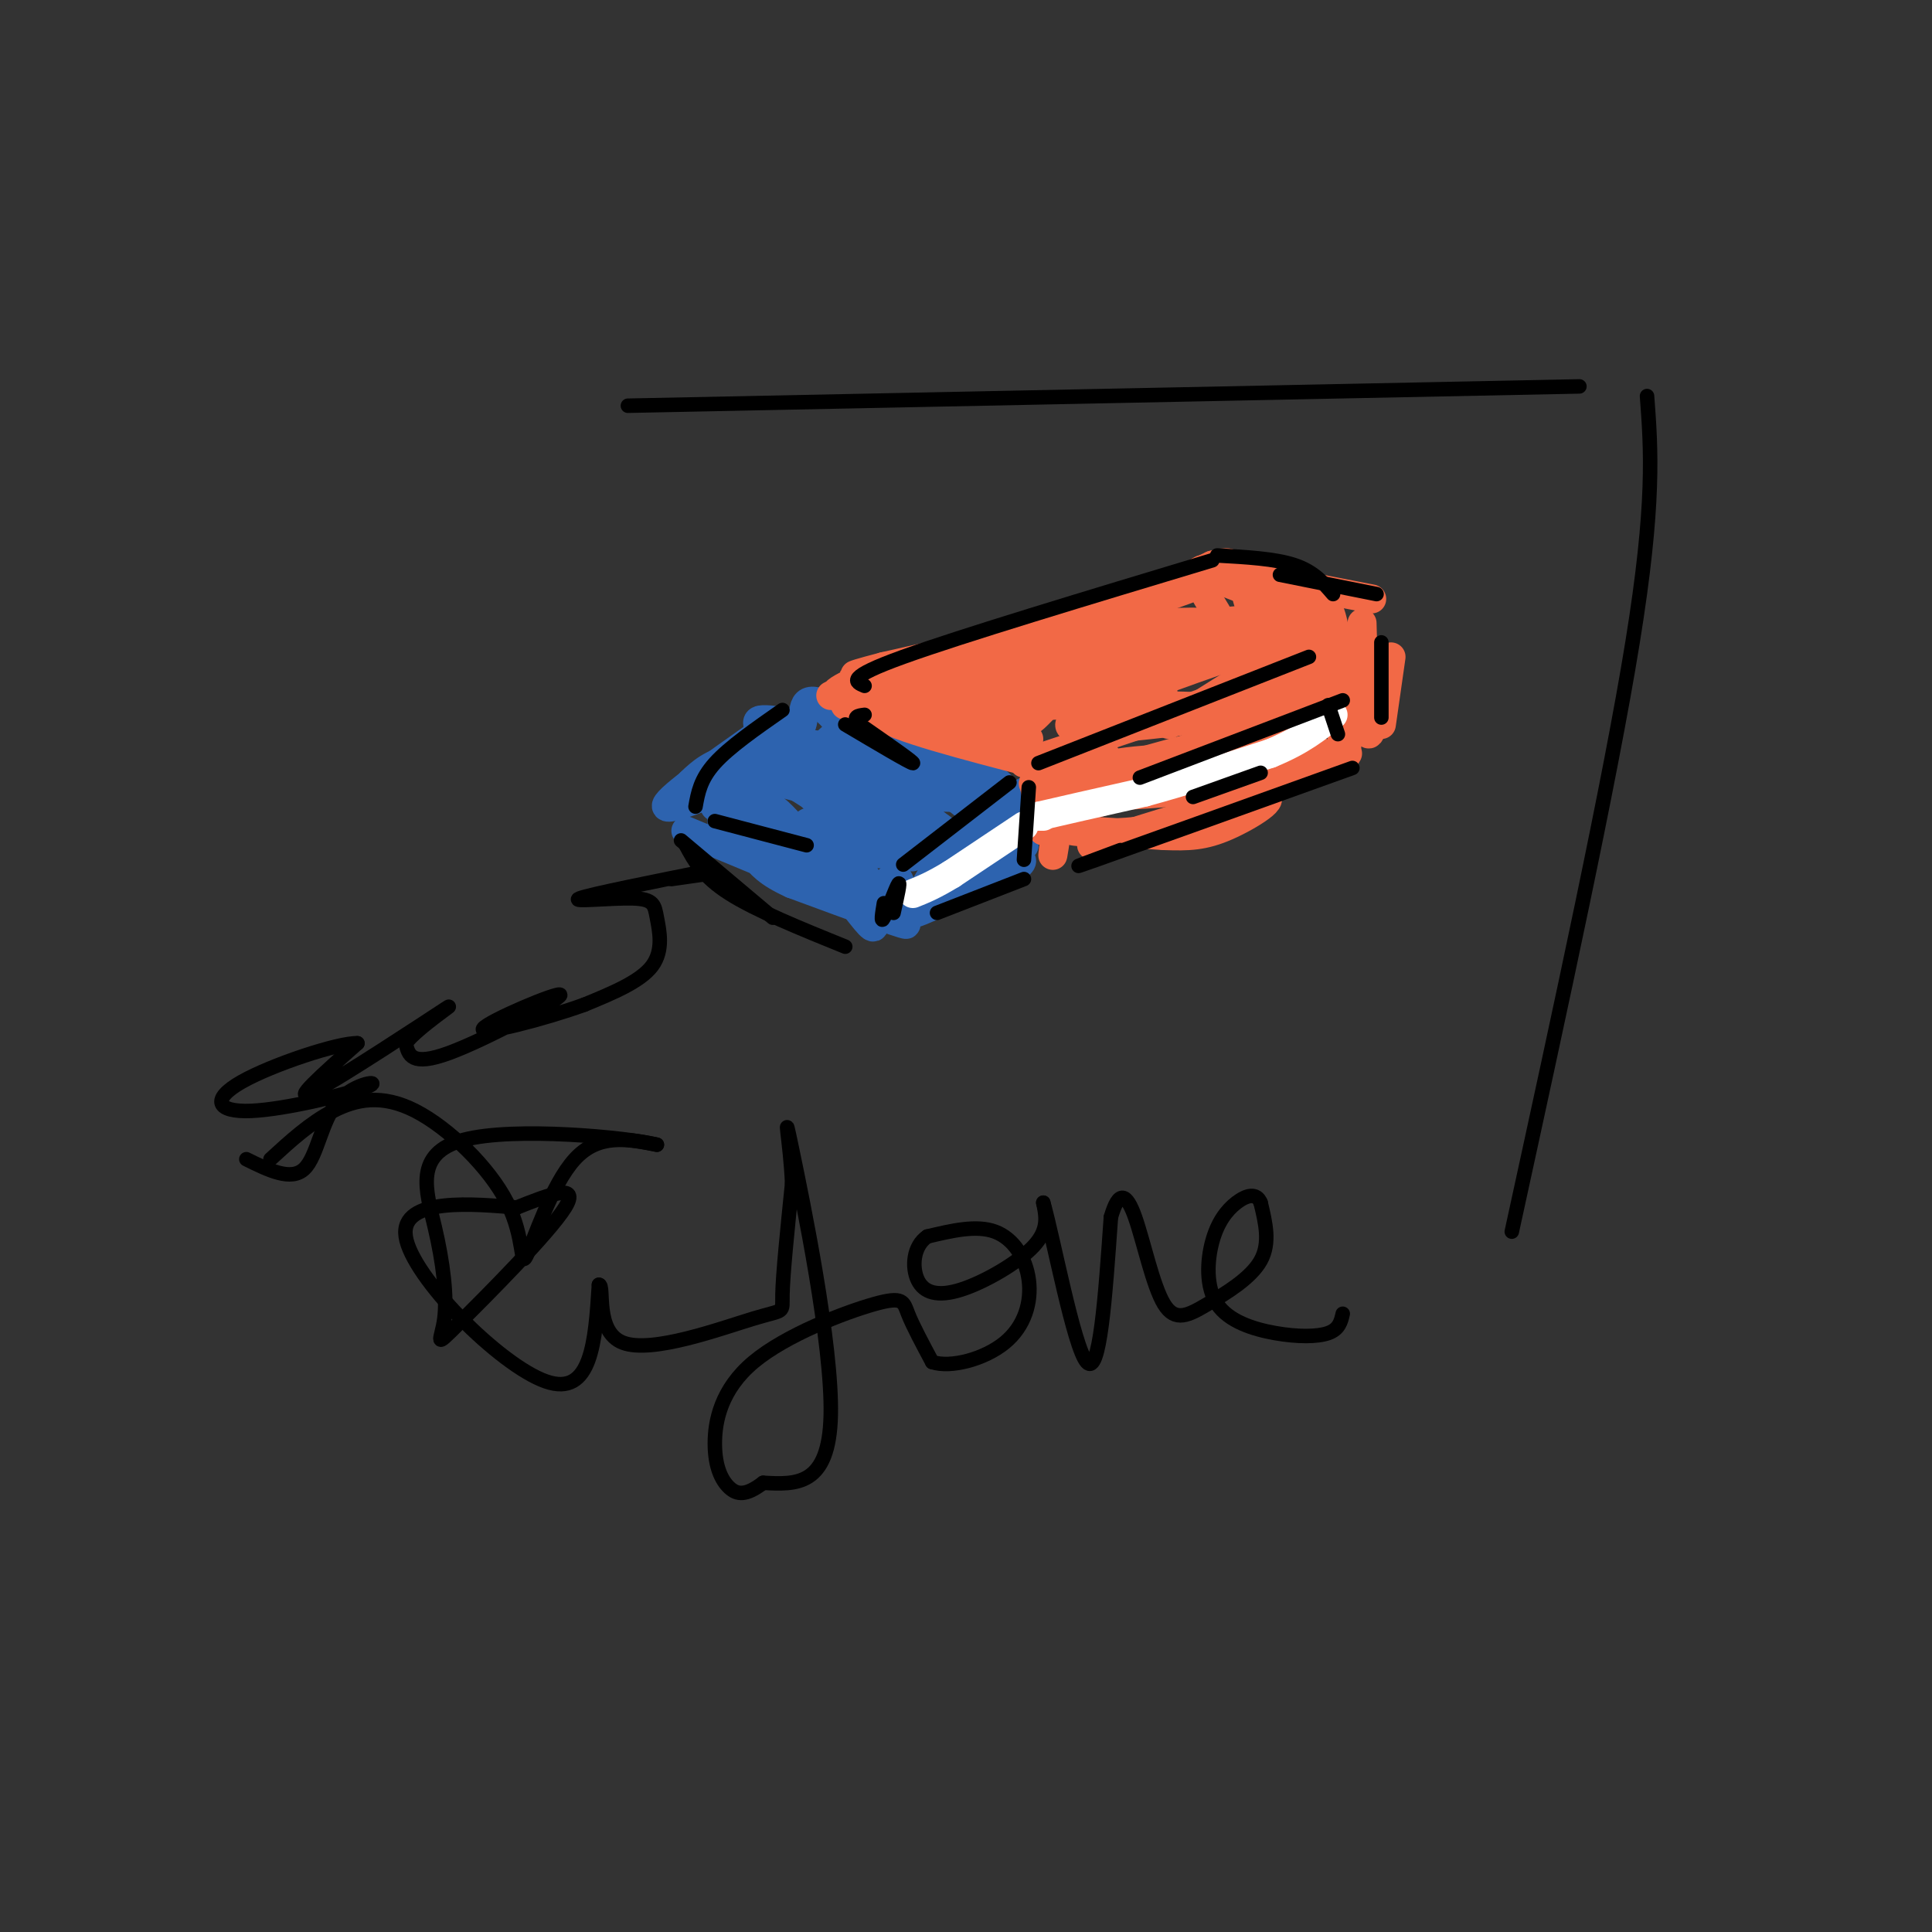 <svg viewBox='0 0 400 400' version='1.1' xmlns='http://www.w3.org/2000/svg' xmlns:xlink='http://www.w3.org/1999/xlink'><rect x="0" y="0" width="400" height="400" fill="#333333" stroke="none"/><g fill='none' stroke='rgb(45,99,175)' stroke-width='6' stroke-linecap='round' stroke-linejoin='round'><path d='M157,152c-9.917,7.000 -19.833,14.000 -19,15c0.833,1.000 12.417,-4.000 24,-9'/><path d='M162,158c1.911,-1.844 -5.311,-1.956 -10,-1c-4.689,0.956 -6.844,2.978 -9,5'/><path d='M142,172c20.667,8.583 41.333,17.167 45,19c3.667,1.833 -9.667,-3.083 -23,-8'/><path d='M164,183c-5.167,-2.333 -6.583,-4.167 -8,-6'/><path d='M150,160c0.000,0.000 10.000,-8.000 10,-8'/><path d='M163,153c6.000,5.917 12.000,11.833 17,15c5.000,3.167 9.000,3.583 13,4'/><path d='M193,172c-6.008,-2.226 -27.528,-9.793 -37,-11c-9.472,-1.207 -6.896,3.944 2,8c8.896,4.056 24.113,7.016 29,8c4.887,0.984 -0.557,-0.008 -6,-1'/><path d='M181,176c-7.555,-1.173 -23.441,-3.607 -29,-5c-5.559,-1.393 -0.791,-1.746 2,-3c2.791,-1.254 3.604,-3.408 8,1c4.396,4.408 12.376,15.379 16,20c3.624,4.621 2.893,2.892 3,1c0.107,-1.892 1.054,-3.946 2,-6'/><path d='M183,184c0.893,-1.847 2.126,-3.464 3,-2c0.874,1.464 1.389,6.010 3,5c1.611,-1.010 4.317,-7.574 7,-10c2.683,-2.426 5.341,-0.713 8,1'/><path d='M204,178c-3.067,3.044 -14.733,10.156 -15,11c-0.267,0.844 10.867,-4.578 22,-10'/><path d='M211,179c2.222,-1.822 -3.222,-1.378 -5,-2c-1.778,-0.622 0.111,-2.311 2,-4'/><path d='M196,173c-6.600,-6.889 -13.200,-13.778 -21,-17c-7.800,-3.222 -16.800,-2.778 -17,0c-0.200,2.778 8.400,7.889 17,13'/><path d='M175,169c4.010,2.873 5.536,3.554 5,5c-0.536,1.446 -3.133,3.656 -9,4c-5.867,0.344 -15.003,-1.176 -19,-3c-3.997,-1.824 -2.856,-3.950 3,-2c5.856,1.950 16.428,7.975 27,14'/><path d='M182,187c1.290,-1.774 -8.984,-13.207 -13,-16c-4.016,-2.793 -1.774,3.056 6,5c7.774,1.944 21.078,-0.016 21,-3c-0.078,-2.984 -13.539,-6.992 -27,-11'/><path d='M169,162c-6.571,-3.774 -9.500,-7.708 -11,-10c-1.500,-2.292 -1.571,-2.940 0,-3c1.571,-0.060 4.786,0.470 8,1'/><path d='M166,150c0.889,-1.800 -0.889,-6.800 5,-4c5.889,2.800 19.444,13.400 33,24'/><path d='M204,170c5.595,4.048 3.083,2.167 3,1c-0.083,-1.167 2.262,-1.619 -2,-5c-4.262,-3.381 -15.131,-9.690 -26,-16'/><path d='M179,150c1.867,2.267 19.533,15.933 27,21c7.467,5.067 4.733,1.533 2,-2'/><path d='M208,169c0.667,-0.933 1.333,-2.267 2,-2c0.667,0.267 1.333,2.133 2,4'/><path d='M212,171c0.311,-1.422 0.089,-6.978 0,-7c-0.089,-0.022 -0.044,5.489 0,11'/><path d='M212,175c0.000,0.667 0.000,-3.167 0,-7'/><path d='M210,167c-1.083,-2.500 -2.167,-5.000 -8,-8c-5.833,-3.000 -16.417,-6.500 -27,-10'/><path d='M175,149c-5.344,-2.360 -5.206,-3.262 -3,-1c2.206,2.262 6.478,7.686 11,10c4.522,2.314 9.292,1.518 9,2c-0.292,0.482 -5.646,2.241 -11,4'/><path d='M181,164c-5.523,-2.045 -13.831,-9.156 -13,-8c0.831,1.156 10.801,10.581 19,15c8.199,4.419 14.628,3.834 14,3c-0.628,-0.834 -8.314,-1.917 -16,-3'/><path d='M185,171c-8.238,-2.202 -20.833,-6.208 -16,-7c4.833,-0.792 27.095,1.631 31,1c3.905,-0.631 -10.548,-4.315 -25,-8'/><path d='M175,157c-3.429,-3.202 0.500,-7.208 -2,-5c-2.500,2.208 -11.429,10.631 -16,13c-4.571,2.369 -4.786,-1.315 -5,-5'/><path d='M152,160c-1.500,0.333 -2.750,3.667 -4,7'/></g>
<g fill='none' stroke='rgb(242,105,70)' stroke-width='6' stroke-linecap='round' stroke-linejoin='round'><path d='M172,144c21.583,-4.333 43.167,-8.667 48,-10c4.833,-1.333 -7.083,0.333 -19,2'/><path d='M201,136c-6.965,0.848 -14.877,1.970 -21,4c-6.123,2.030 -10.456,4.970 -4,4c6.456,-0.970 23.702,-5.848 38,-11c14.298,-5.152 25.649,-10.576 37,-16'/><path d='M251,117c6.644,-1.822 4.756,1.622 -8,6c-12.756,4.378 -36.378,9.689 -60,15'/><path d='M183,138c-10.167,2.667 -5.583,1.833 -1,1'/><path d='M212,158c21.583,-7.167 43.167,-14.333 52,-18c8.833,-3.667 4.917,-3.833 1,-4'/><path d='M265,136c-3.667,1.667 -13.333,7.833 -23,14'/><path d='M175,146c2.178,-1.444 4.356,-2.889 7,-2c2.644,0.889 5.756,4.111 11,6c5.244,1.889 12.622,2.444 20,3'/><path d='M197,148c-5.911,-0.690 -11.821,-1.381 -2,-2c9.821,-0.619 35.375,-1.167 43,-2c7.625,-0.833 -2.679,-1.952 -4,-4c-1.321,-2.048 6.339,-5.024 14,-8'/><path d='M248,132c3.702,-1.321 5.958,-0.625 5,-3c-0.958,-2.375 -5.131,-7.821 -5,-10c0.131,-2.179 4.565,-1.089 9,0'/><path d='M257,119c1.357,1.905 0.250,6.667 4,9c3.750,2.333 12.357,2.238 13,1c0.643,-1.238 -6.679,-3.619 -14,-6'/><path d='M260,123c-5.911,-2.311 -13.689,-5.089 -10,-5c3.689,0.089 18.844,3.044 34,6'/><path d='M282,129c0.250,9.583 0.500,19.167 1,22c0.500,2.833 1.250,-1.083 2,-5'/><path d='M288,136c0.000,0.000 -2.000,14.000 -2,14'/><path d='M279,156c-6.560,0.470 -13.119,0.940 -19,4c-5.881,3.060 -11.083,8.708 -19,11c-7.917,2.292 -18.548,1.226 -19,1c-0.452,-0.226 9.274,0.387 19,1'/><path d='M241,173c5.048,0.179 8.167,0.125 13,-2c4.833,-2.125 11.381,-6.321 7,-6c-4.381,0.321 -19.690,5.161 -35,10'/><path d='M220,164c-0.917,6.083 -1.833,12.167 -2,13c-0.167,0.833 0.417,-3.583 1,-8'/><path d='M219,169c11.839,-4.485 40.936,-11.697 51,-13c10.064,-1.303 1.094,3.303 -13,6c-14.094,2.697 -33.313,3.485 -36,2c-2.687,-1.485 11.156,-5.242 25,-9'/><path d='M246,155c13.169,-3.880 33.592,-9.081 27,-9c-6.592,0.081 -40.198,5.445 -49,5c-8.802,-0.445 7.199,-6.699 19,-11c11.801,-4.301 19.400,-6.651 27,-9'/><path d='M270,131c0.215,-0.394 -12.746,3.121 -31,5c-18.254,1.879 -41.799,2.121 -37,1c4.799,-1.121 37.943,-3.606 43,-4c5.057,-0.394 -17.971,1.303 -41,3'/><path d='M204,136c-11.561,2.006 -19.962,5.520 -15,6c4.962,0.480 23.287,-2.075 30,-2c6.713,0.075 1.815,2.780 -1,5c-2.815,2.220 -3.548,3.956 -6,5c-2.452,1.044 -6.622,1.396 -10,1c-3.378,-0.396 -5.965,-1.542 -7,-3c-1.035,-1.458 -0.517,-3.229 0,-5'/><path d='M195,143c-2.167,0.000 -7.583,2.500 -13,5'/><path d='M182,148c3.167,2.500 17.583,6.250 32,10'/><path d='M214,162c0.000,0.000 2.000,10.000 2,10'/><path d='M216,172c1.088,-1.049 2.807,-8.673 9,-12c6.193,-3.327 16.860,-2.357 26,-4c9.140,-1.643 16.754,-5.898 11,-8c-5.754,-2.102 -24.877,-2.051 -44,-2'/><path d='M218,146c3.500,-4.024 34.250,-13.083 35,-16c0.750,-2.917 -28.500,0.310 -32,1c-3.500,0.690 18.750,-1.155 41,-3'/><path d='M262,128c6.745,1.616 3.107,7.155 4,5c0.893,-2.155 6.317,-12.003 9,-7c2.683,5.003 2.624,24.858 3,30c0.376,5.142 1.188,-4.429 2,-14'/><path d='M280,142c0.809,-4.205 1.833,-7.718 -4,-4c-5.833,3.718 -18.522,14.667 -19,13c-0.478,-1.667 11.256,-15.949 15,-18c3.744,-2.051 -0.502,8.128 -4,14c-3.498,5.872 -6.249,7.436 -9,9'/><path d='M259,156c-2.053,1.444 -2.685,0.556 -2,-2c0.685,-2.556 2.689,-6.778 6,-10c3.311,-3.222 7.930,-5.444 5,-2c-2.930,3.444 -13.409,12.556 -14,14c-0.591,1.444 8.704,-4.778 18,-11'/><path d='M272,145c5.548,-1.345 10.417,0.792 -2,5c-12.417,4.208 -42.119,10.488 -52,12c-9.881,1.512 0.060,-1.744 10,-5'/><path d='M228,157c1.667,-0.833 0.833,-0.417 0,0'/></g>
<g fill='none' stroke='rgb(255,255,255)' stroke-width='6' stroke-linecap='round' stroke-linejoin='round'><path d='M216,169c0.000,0.000 -1.000,0.000 -1,0'/><path d='M215,169c3.500,-0.833 12.750,-2.917 22,-5'/><path d='M237,164c8.000,-2.167 17.000,-5.083 26,-8'/><path d='M263,156c6.500,-2.667 9.750,-5.333 13,-8'/><path d='M212,171c0.000,0.000 -15.000,10.000 -15,10'/><path d='M197,181c-3.833,2.333 -5.917,3.167 -8,4'/></g>
<g fill='none' stroke='rgb(0,0,0)' stroke-width='3' stroke-linecap='round' stroke-linejoin='round'><path d='M209,162c0.000,0.000 -22.000,17.000 -22,17'/><path d='M183,187c-0.356,2.178 -0.711,4.356 0,3c0.711,-1.356 2.489,-6.244 3,-7c0.511,-0.756 -0.244,2.622 -1,6'/><path d='M194,189c0.000,0.000 18.000,-7.000 18,-7'/><path d='M213,163c0.000,0.000 -1.000,15.000 -1,15'/><path d='M215,158c0.000,0.000 56.000,-22.000 56,-22'/><path d='M252,115c6.000,0.333 12.000,0.667 16,2c4.000,1.333 6.000,3.667 8,6'/><path d='M265,119c0.000,0.000 20.000,4.000 20,4'/><path d='M286,133c0.000,6.583 0.000,13.167 0,15c0.000,1.833 0.000,-1.083 0,-4'/><path d='M280,159c-22.500,8.083 -45.000,16.167 -53,19c-8.000,2.833 -1.500,0.417 5,-2'/><path d='M251,116c-26.000,7.833 -52.000,15.667 -64,20c-12.000,4.333 -10.000,5.167 -8,6'/><path d='M162,147c-5.500,3.833 -11.000,7.667 -14,11c-3.000,3.333 -3.500,6.167 -4,9'/><path d='M141,174c0.000,0.000 19.000,16.000 19,16'/><path d='M139,182c0.000,0.000 7.000,-1.000 7,-1'/><path d='M142,175c1.750,3.250 3.500,6.500 9,10c5.500,3.500 14.750,7.250 24,11'/><path d='M148,170c0.000,0.000 19.000,5.000 19,5'/><path d='M148,180c-12.943,2.590 -25.885,5.180 -28,6c-2.115,0.820 6.598,-0.131 11,0c4.402,0.131 4.493,1.343 5,4c0.507,2.657 1.431,6.759 -1,10c-2.431,3.241 -8.215,5.620 -14,8'/><path d='M121,208c-8.230,2.992 -21.804,6.472 -21,5c0.804,-1.472 15.986,-7.896 16,-7c0.014,0.896 -15.139,9.113 -23,12c-7.861,2.887 -8.431,0.443 -9,-2'/><path d='M84,216c2.131,-3.024 11.958,-9.583 8,-7c-3.958,2.583 -21.702,14.310 -27,17c-5.298,2.690 1.851,-3.655 9,-10'/><path d='M74,216c-3.754,-0.177 -17.639,4.380 -24,8c-6.361,3.620 -5.199,6.301 2,6c7.199,-0.301 20.435,-3.586 24,-5c3.565,-1.414 -2.540,-0.958 -6,3c-3.460,3.958 -4.274,11.416 -7,14c-2.726,2.584 -7.363,0.292 -12,-2'/><path d='M56,240c4.127,-3.781 8.255,-7.562 13,-10c4.745,-2.438 10.109,-3.535 17,0c6.891,3.535 15.311,11.700 19,19c3.689,7.300 2.647,13.735 4,11c1.353,-2.735 5.101,-14.638 10,-20c4.899,-5.362 10.950,-4.181 17,-3'/><path d='M136,237c-6.019,-1.506 -29.566,-3.771 -40,-1c-10.434,2.771 -7.754,10.577 -6,18c1.754,7.423 2.584,14.464 2,19c-0.584,4.536 -2.580,6.567 3,1c5.580,-5.567 18.737,-18.734 22,-24c3.263,-5.266 -3.369,-2.633 -10,0'/><path d='M107,250c-8.345,-0.667 -24.208,-2.333 -23,6c1.208,8.333 19.488,26.667 29,30c9.512,3.333 10.256,-8.333 11,-20'/><path d='M124,266c1.287,-0.080 -0.995,9.721 5,12c5.995,2.279 20.268,-2.963 27,-5c6.732,-2.037 5.923,-0.868 6,-5c0.077,-4.132 1.038,-13.566 2,-23'/><path d='M164,245c-0.333,-8.250 -2.167,-17.375 0,-7c2.167,10.375 8.333,40.250 8,55c-0.333,14.750 -7.167,14.375 -14,14'/><path d='M158,307c-3.541,2.714 -5.394,2.500 -7,1c-1.606,-1.500 -2.966,-4.286 -3,-9c-0.034,-4.714 1.259,-11.356 8,-17c6.741,-5.644 18.930,-10.289 25,-12c6.070,-1.711 6.020,-0.489 7,2c0.980,2.489 2.990,6.244 5,10'/><path d='M193,282c3.801,1.266 10.802,-0.568 15,-4c4.198,-3.432 5.592,-8.463 5,-13c-0.592,-4.537 -3.169,-8.582 -7,-10c-3.831,-1.418 -8.915,-0.209 -14,1'/><path d='M192,256c-2.931,1.957 -3.260,6.349 -2,9c1.260,2.651 4.108,3.560 9,2c4.892,-1.560 11.826,-5.589 15,-9c3.174,-3.411 2.587,-6.206 2,-9'/><path d='M216,249c2.089,7.267 6.311,29.933 9,33c2.689,3.067 3.844,-13.467 5,-30'/><path d='M230,252c1.641,-5.705 3.244,-4.968 5,0c1.756,4.968 3.667,14.167 6,18c2.333,3.833 5.090,2.301 9,0c3.910,-2.301 8.974,-5.372 11,-9c2.026,-3.628 1.013,-7.814 0,-12'/><path d='M261,249c-0.853,-2.156 -2.986,-1.545 -5,0c-2.014,1.545 -3.910,4.025 -5,8c-1.090,3.975 -1.375,9.447 1,13c2.375,3.553 7.409,5.187 12,6c4.591,0.813 8.740,0.804 11,0c2.260,-0.804 2.630,-2.402 3,-4'/><path d='M175,150c6.750,4.000 13.500,8.000 14,8c0.500,0.000 -5.250,-4.000 -11,-8'/><path d='M178,150c-1.667,-1.667 -0.333,-1.833 1,-2'/><path d='M275,146c0.000,0.000 2.000,6.000 2,6'/><path d='M278,145c0.000,0.000 -42.000,16.000 -42,16'/><path d='M261,160c0.000,0.000 -14.000,5.000 -14,5'/><path d='M130,84c0.000,0.000 197.000,-4.000 197,-4'/><path d='M341,82c0.833,11.083 1.667,22.167 -3,51c-4.667,28.833 -14.833,75.417 -25,122'/></g>
</svg>